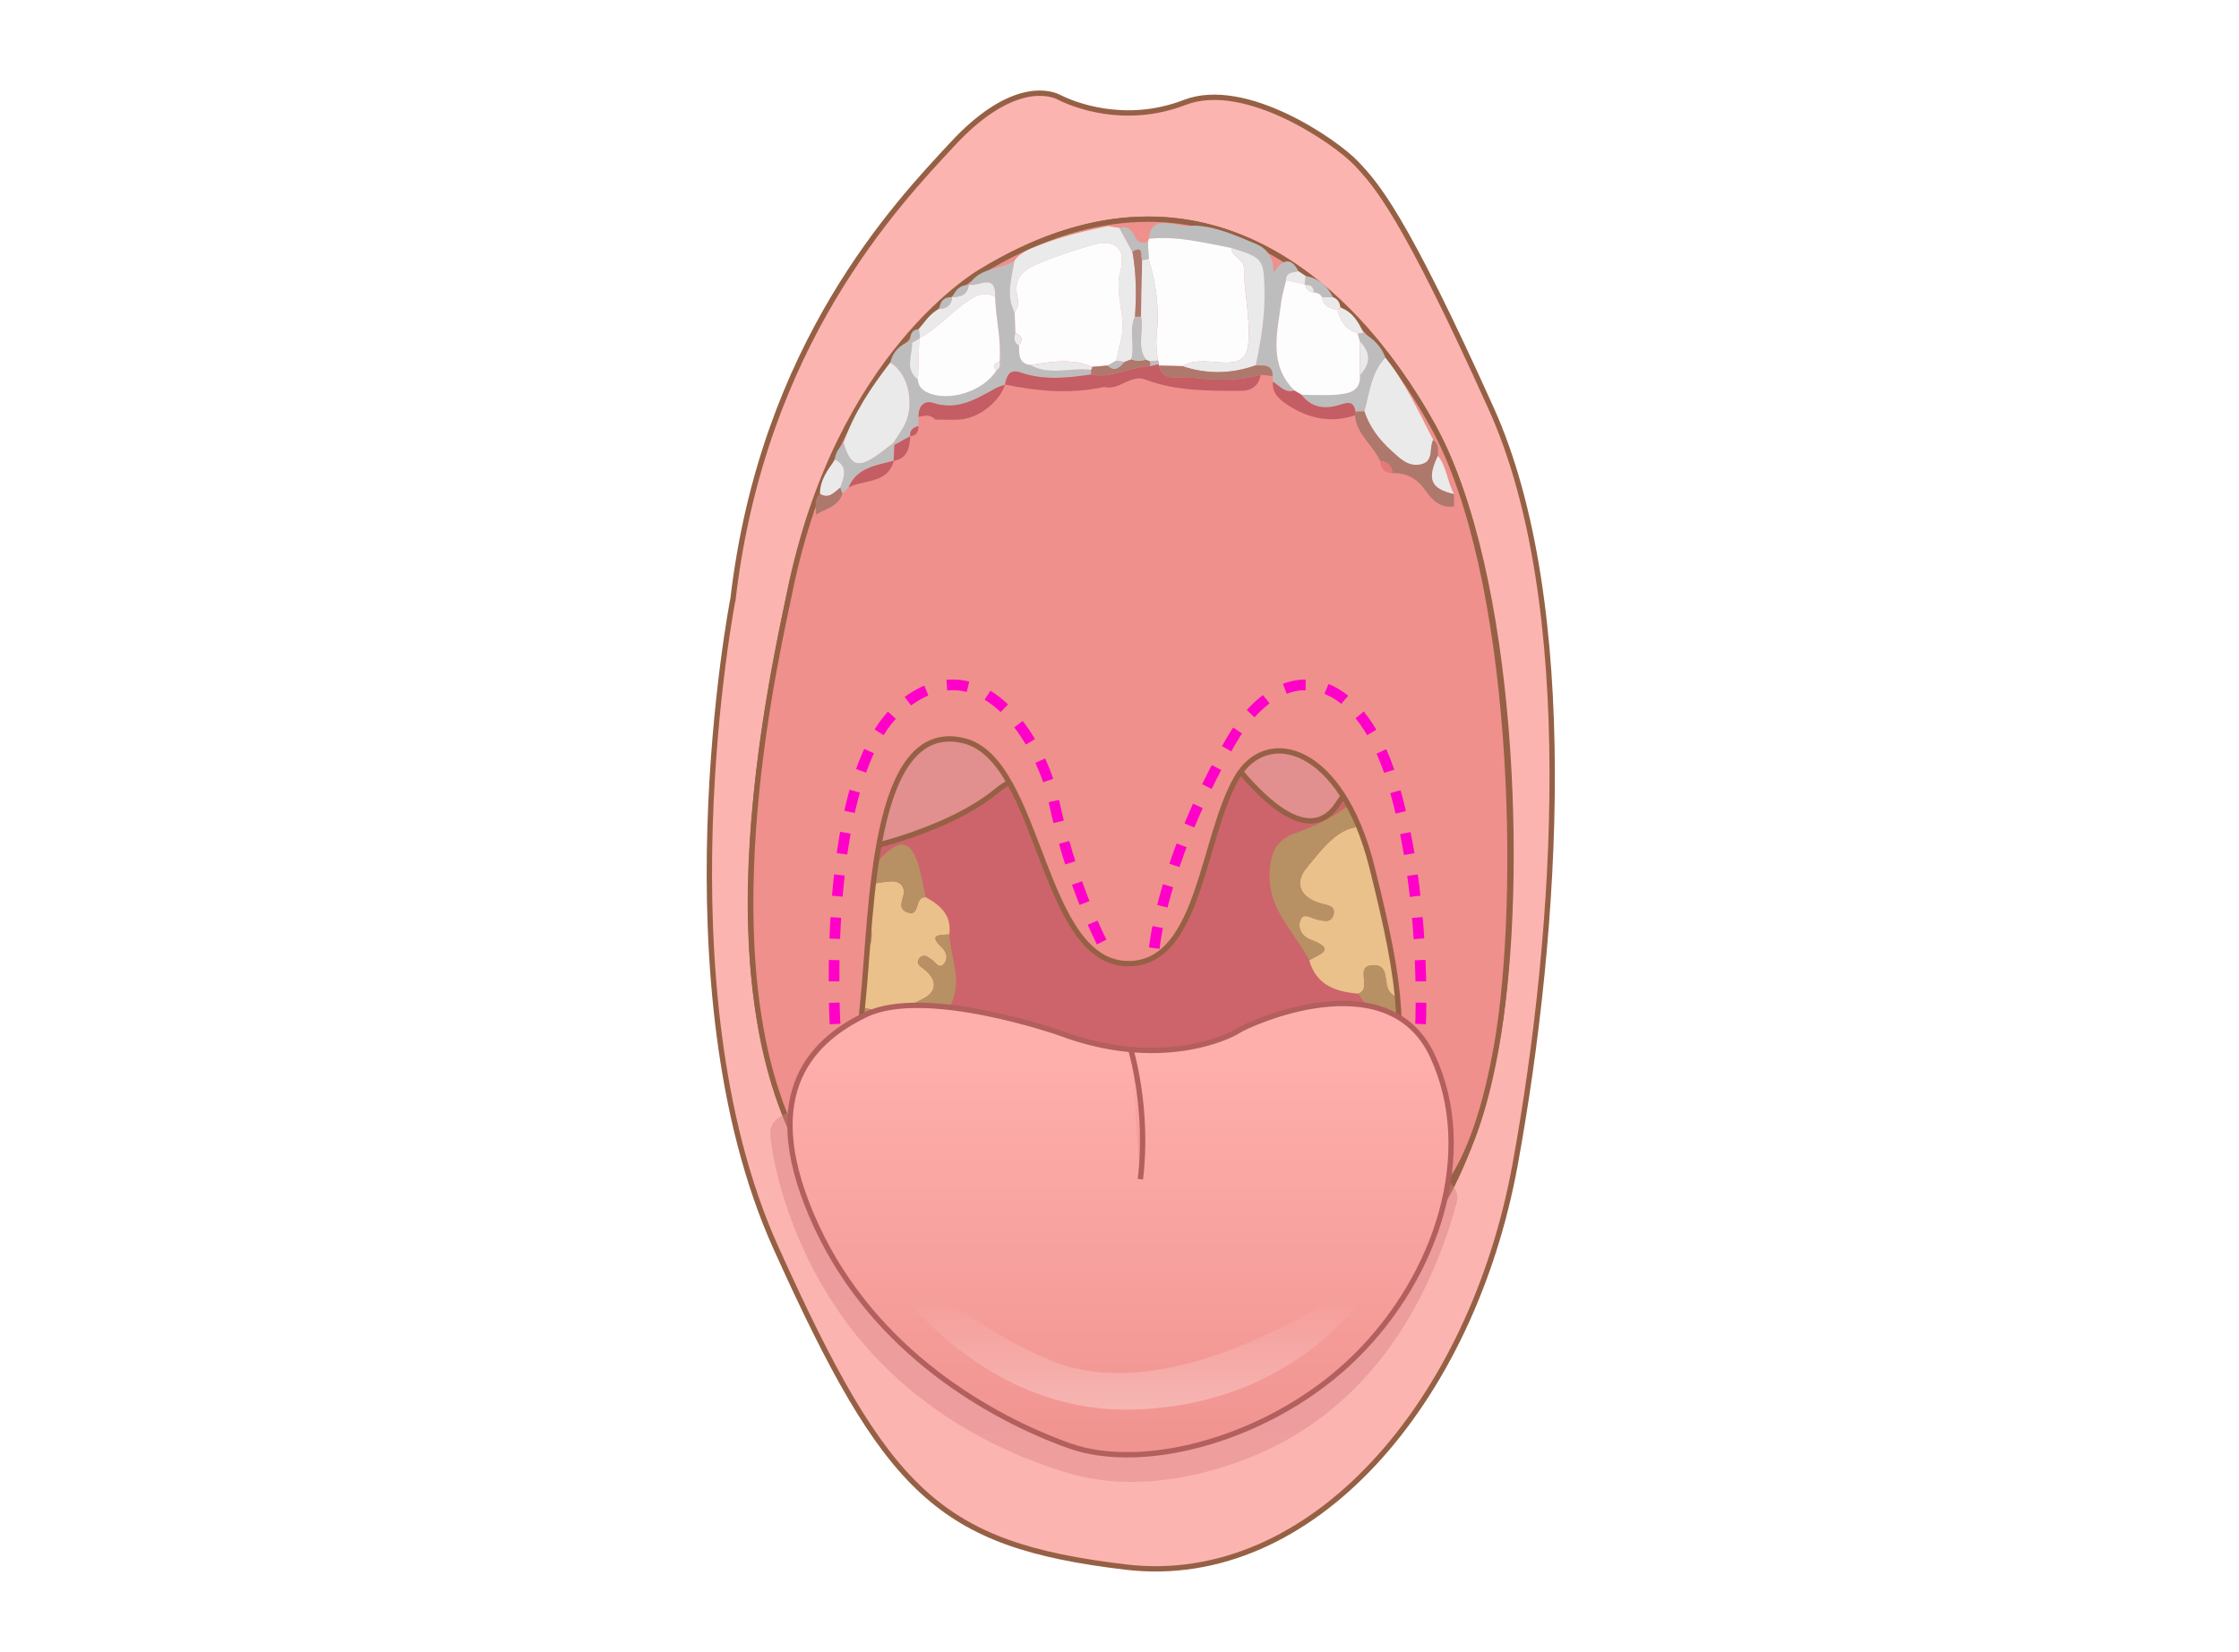<svg width="420" height="310" viewBox="0 0 420 310" fill="none" xmlns="http://www.w3.org/2000/svg">
<rect x="0" y="0" width="420" height="310" fill="#333333" stroke="none"/>
<g clip-path="url(#clip0_730_26787)">
<g clip-path="url(#clip1_730_26787)">
<path d="M420 0H0V310H420V0Z" fill="white"/>
<path d="M137.462 112.55C137.462 112.55 123.402 185.04 145.552 234.13C166.312 280.15 176.092 289.83 211.132 294.02C246.172 298.21 276.112 262.88 284.202 218.56C292.292 174.24 296.182 113.15 279.712 76.62C263.242 40.09 258.152 34.6 254.362 30.6C250.572 26.61 233.602 14.83 222.222 19.22C210.842 23.61 201.062 19.48 198.662 18.25C196.262 17.02 189.082 15.82 178.702 27C168.322 38.18 143.052 64.53 137.482 112.54L137.462 112.55Z" fill="#FBB4B0" stroke="#966045" stroke-miterlimit="10"/>
<path d="M184.04 50.97C184.04 50.97 157.69 66.14 148.11 111.26C138.53 156.38 133.74 204.29 163.28 234.24C192.82 264.19 245.93 249.81 256.31 241.83C266.69 233.84 276.27 221.87 281.06 193.92C285.85 165.97 284.25 107.68 268.68 79.73C253.11 51.78 223.96 26.63 184.03 50.98L184.04 50.97Z" fill="#CD646B" stroke="#966045" stroke-miterlimit="10"/>
<path d="M157.51 177.65C157.93 173.2 160.32 169.61 162.65 165.99C164.03 165.78 165.41 165.51 166.8 165.39C168.01 165.28 169.19 165.51 169.52 166.93C169.85 168.37 167.88 170.44 170.36 171.24C172.66 171.98 171.5 168.17 173.65 168.35C176.44 169.84 178.55 171.76 178.07 175.32C176.49 175.51 173.92 175.15 176.68 177.79C177.66 178.72 177.86 179.98 177.04 180.89C176.17 181.85 175.52 180.58 174.85 180.12C174.1 179.6 173.29 178.85 172.51 179.77C171.64 180.78 172.67 181.32 173.36 181.87C175.77 183.78 175.9 186.01 173.2 187.37C170.55 188.71 167.42 190.61 164.63 189.73C161.86 188.85 157.51 188.82 157.36 184.09C157.36 184.01 156.9 183.94 156.66 183.87C156.69 182.6 156.72 181.34 156.75 180.07C163.08 178.67 163.8 178.04 163.45 174.15C161.08 174.68 160.66 178.5 157.52 177.66L157.51 177.65Z" fill="#EAC18A"/>
<path d="M156.652 183.86C156.892 183.93 157.352 184 157.352 184.08C157.502 188.81 161.852 188.84 164.622 189.72C167.402 190.61 170.542 188.7 173.192 187.36C175.892 186 175.762 183.77 173.352 181.86C172.662 181.31 171.632 180.77 172.502 179.76C173.292 178.84 174.102 179.59 174.842 180.11C175.512 180.58 176.162 181.84 177.032 180.88C177.852 179.97 177.652 178.72 176.672 177.78C173.912 175.14 176.482 175.51 178.062 175.31C178.332 179.53 180.402 183.59 178.572 188.03C177.392 190.89 175.902 192.59 172.682 192.33C167.982 191.95 163.512 192.79 159.272 194.85C156.882 196.01 156.042 194.92 155.832 192.59C155.562 189.61 156.372 186.76 156.642 183.84L156.652 183.86Z" fill="#B79163"/>
<path d="M173.641 168.35C171.501 168.17 172.651 171.98 170.351 171.24C167.871 170.44 169.851 168.37 169.511 166.93C169.181 165.51 168.001 165.27 166.791 165.39C165.401 165.52 164.021 165.79 162.641 165.99C163.331 163.75 164.351 161.68 166.141 160.1C168.921 157.64 170.611 157.89 171.931 161.29C172.801 163.53 173.091 165.99 173.641 168.35Z" fill="#B79163"/>
<path d="M157.511 177.65C160.651 178.49 161.071 174.67 163.441 174.14C163.781 178.03 163.061 178.66 156.741 180.06C156.551 179.12 157.051 178.39 157.511 177.65Z" fill="#B79163"/>
<path d="M269.798 166.35C271.638 172.09 270.598 177.8 269.638 183.52C268.038 184.51 266.478 185.58 264.818 186.47C263.378 187.25 261.788 187.59 260.628 186.01C259.448 184.4 260.798 180.79 257.298 181.11C254.058 181.41 257.518 185.52 254.768 186.44C250.528 186.07 246.888 184.83 245.588 180.16C247.438 179.08 250.818 178.17 245.998 176.37C244.288 175.73 243.378 174.28 243.908 172.73C244.468 171.08 245.958 172.3 247.028 172.52C248.228 172.77 249.628 173.27 250.118 171.71C250.658 169.99 249.098 169.88 247.948 169.56C243.948 168.47 242.598 165.79 245.228 162.66C247.798 159.6 250.668 155.57 254.588 155.19C258.478 154.81 263.888 152.53 266.578 158.31C266.628 158.41 267.228 158.25 267.568 158.21C268.208 159.79 268.838 161.38 269.478 162.96C262.388 168.06 261.838 169.22 264.328 173.85C266.978 171.94 265.468 166.98 269.808 166.36L269.798 166.35Z" fill="#EAC18A"/>
<path d="M267.558 158.2C267.218 158.24 266.618 158.4 266.568 158.3C263.868 152.52 258.468 154.8 254.578 155.18C250.658 155.56 247.788 159.59 245.218 162.65C242.598 165.78 243.948 168.46 247.938 169.55C249.088 169.86 250.648 169.98 250.108 171.7C249.618 173.26 248.218 172.76 247.018 172.51C245.948 172.29 244.458 171.07 243.898 172.72C243.368 174.28 244.278 175.73 245.988 176.36C250.808 178.16 247.428 179.07 245.578 180.15C242.998 175.07 238.278 171.14 238.178 164.68C238.118 160.51 239.068 157.62 243.178 156.23C249.198 154.2 254.278 150.78 258.438 145.98C260.778 143.27 262.398 144.18 263.898 146.95C265.818 150.5 266.328 154.46 267.548 158.21L267.558 158.2Z" fill="#B79163"/>
<path d="M254.772 186.44C257.522 185.52 254.062 181.41 257.302 181.11C260.792 180.78 259.452 184.4 260.632 186.01C261.802 187.6 263.382 187.26 264.822 186.47C266.472 185.57 268.032 184.51 269.642 183.52C269.972 186.67 269.822 189.76 268.442 192.67C266.312 197.19 264.082 197.79 260.632 194.27C258.372 191.96 256.702 189.07 254.762 186.44H254.772Z" fill="#B79163"/>
<path d="M269.798 166.35C265.468 166.98 266.968 171.93 264.318 173.84C261.828 169.21 262.388 168.05 269.468 162.95C270.198 164.02 269.968 165.18 269.798 166.34V166.35Z" fill="#B79163"/>
<path d="M158.838 159.96C158.838 159.96 176.858 156.71 187.008 148.35C197.168 139.99 228.308 139.59 232.698 144.78C237.088 149.97 245.878 158.94 251.068 150.66C256.258 142.38 274.628 135.28 254.258 129.05C233.898 122.82 168.188 112.24 158.828 159.95L158.838 159.96Z" fill="#E28F8F" stroke="#966045" stroke-miterlimit="10"/>
<path d="M280.72 196.35C285.65 168.42 284.26 107.66 268.69 79.71C253.12 51.76 223.97 26.61 184.04 50.96C184.04 50.96 157.24 66.04 148.11 111.25C145.96 121.9 133.1 175.7 147.67 210.19C162.24 244.68 164.48 214.16 164.48 214.16C164.48 214.16 160.04 205.2 161.83 188.27C163.63 171.34 163.34 134.71 180.8 138.98C195.47 142.57 195.19 181.45 212.1 180.8C225.12 180.3 225.52 157.09 232 145.92C237.63 136.21 251.66 139.9 257.35 162.66C263.04 185.42 264.17 195 259.71 212.67C255.25 230.34 273.3 238.32 280.71 196.35H280.72Z" fill="#EF908C" stroke="#966045" stroke-miterlimit="10"/>
<g style="mix-blend-mode:multiply" opacity="0.45">
<path d="M144.489 212.82C144.879 217.33 146.099 221.89 147.499 226.18C150.669 235.84 155.759 245.03 162.469 252.69C172.419 264.04 185.369 271.73 199.719 276.2C209.099 279.12 219.109 278.31 228.449 275.54C233.979 273.9 239.409 271.55 244.269 268.43C257.259 260.11 265.849 247.24 270.979 232.86C271.809 230.55 272.539 228.2 273.199 225.83C274.749 220.28 264.939 218.72 263.499 223.88C262.259 228.3 260.769 232.65 258.919 236.85C258.719 237.31 258.509 237.78 258.289 238.24C258.669 237.42 258.059 238.71 257.959 238.91C257.509 239.83 257.039 240.74 256.549 241.64C255.649 243.29 254.689 244.91 253.659 246.48C252.699 247.94 251.679 249.37 250.589 250.75C250.119 251.35 249.639 251.93 249.149 252.51C248.629 253.13 249.299 252.38 249.319 252.31C249.279 252.43 249.029 252.64 248.929 252.75C248.609 253.11 248.279 253.47 247.939 253.82C245.909 255.97 243.699 257.95 241.339 259.73C241.069 259.94 240.789 260.14 240.509 260.34C240.379 260.44 239.349 261.15 240.069 260.66C240.789 260.17 239.769 260.86 239.629 260.95C239.319 261.15 239.009 261.36 238.699 261.55C237.589 262.25 236.439 262.92 235.279 263.54C234.119 264.16 233.039 264.68 231.899 265.2C231.359 265.44 230.819 265.67 230.279 265.9C230.009 266.01 229.749 266.12 229.479 266.23C228.389 266.67 230.459 265.87 229.569 266.2C226.019 267.51 222.369 268.53 218.639 269.17C218.359 269.22 218.089 269.26 217.809 269.3C216.849 269.46 217.709 269.31 217.889 269.3C217.329 269.37 216.779 269.44 216.219 269.49C214.979 269.61 213.729 269.7 212.479 269.72C211.459 269.74 210.439 269.72 209.419 269.67C209.249 269.67 208.389 269.58 209.089 269.65C209.789 269.72 208.939 269.63 208.769 269.61C208.189 269.54 207.619 269.46 207.039 269.36C206.049 269.18 205.079 268.93 204.109 268.66C203.629 268.52 203.149 268.38 202.669 268.23C202.429 268.16 202.199 268.08 201.959 268.01C201.059 267.74 202.509 268.2 201.939 268.01C200.079 267.37 198.229 266.72 196.409 265.97C193.029 264.59 189.739 262.98 186.589 261.14C186.239 260.94 185.149 260.51 186.269 260.96C185.909 260.82 185.549 260.51 185.219 260.3C184.489 259.83 183.769 259.36 183.049 258.86C181.709 257.94 180.399 256.97 179.119 255.95C177.929 255 176.769 254.02 175.649 253C175.099 252.5 174.569 252 174.039 251.48C173.779 251.23 173.519 250.97 173.259 250.71C172.379 249.83 173.789 251.27 172.929 250.38C169.189 246.45 165.909 242.09 163.159 237.41C162.849 236.89 162.549 236.37 162.259 235.84C162.209 235.74 162.149 235.64 162.099 235.55C161.759 234.95 162.309 235.92 162.319 235.95C162.259 235.64 161.949 235.26 161.809 234.98C161.289 233.98 160.789 232.96 160.319 231.94C159.419 230 158.609 228.03 157.879 226.02C156.749 222.91 155.809 219.73 155.109 216.49C155.049 216.2 154.989 215.91 154.929 215.62C154.899 215.48 154.879 215.35 154.849 215.21C154.739 214.66 155.099 216.59 154.959 215.79C154.879 215.33 154.799 214.87 154.729 214.42C154.639 213.87 154.579 213.33 154.509 212.78C154.509 212.71 154.499 212.64 154.489 212.57C154.269 210.07 151.819 208.36 149.369 208.52C147.159 208.67 144.259 210.21 144.489 212.85V212.82Z" fill="url(#paint0_linear_730_26787)"/>
</g>
<path d="M198.799 193.81C198.799 193.81 173.649 184.98 162.419 190.37C151.189 195.76 142.209 206.39 153.139 230.05C164.069 253.71 185.929 265.98 200.449 271.22C214.969 276.46 239.079 269.57 254.349 254.45C269.619 239.33 277.109 216.27 268.719 198.15C260.339 180.03 234.129 192.16 232.339 193.36C230.549 194.56 217.519 200.85 198.799 193.81Z" fill="url(#paint1_linear_730_26787)" stroke="#B25F5D" stroke-miterlimit="10"/>
<path opacity="0.3" d="M165.399 237.72C165.399 237.72 182.369 265.27 212.509 264.47C242.649 263.67 256.829 243.41 258.929 237.72C261.029 232.03 258.729 236.52 254.839 240.02C250.949 243.52 219.799 264.38 197.449 255.39C175.089 246.41 160.619 225.64 165.409 237.72H165.399Z" fill="url(#paint2_linear_730_26787)"/>
<path d="M212.109 196.91C212.109 196.91 215.519 208.08 213.919 221.25Z" fill="url(#paint3_linear_730_26787)"/>
<path d="M212.109 196.91C212.109 196.91 215.519 208.08 213.919 221.25" stroke="#B25F5D" stroke-miterlimit="10"/>
<path d="M259.852 67.07C263.632 71.78 266.102 77.24 268.852 82.55C268.042 84.03 269.022 86.46 266.722 87.09C264.292 87.75 262.692 86.1 261.052 84.62C258.742 82.53 256.902 80.14 255.922 77.15C256.892 73.66 257.172 69.9 259.862 67.08L259.852 67.07Z" fill="#EAEAEA"/>
<path d="M215.53 44.8C215.63 41.96 217.55 41.58 219.71 41.96C221.2 42.22 222.64 42.54 224.16 42.33C228.24 42.51 231.87 44.23 235.54 45.74C237.7 46.63 238.98 48.36 238.87 51.17C240.51 48.81 242.06 47.99 243.57 50.89C242.61 51.2 241.25 50.97 241.24 52.59C240.92 53.96 240.48 55.32 240.31 56.72C239.61 62.46 237.86 68.38 242.79 73.29C241 73.82 240.03 72.37 238.77 71.62C238.76 71.28 238.74 70.94 238.73 70.59C238.71 68.27 236.99 68.64 235.54 68.56C236.56 63.84 237.31 59.1 237.19 54.24C237.05 48.69 236.88 48.36 230.99 46.55C225.88 45.58 220.81 44.25 215.52 44.82L215.53 44.8Z" fill="#BDBDBD"/>
<path d="M255.912 77.14C256.902 80.13 258.732 82.52 261.042 84.61C262.672 86.09 264.272 87.74 266.712 87.08C269.012 86.45 268.032 84.02 268.842 82.54C269.972 83.29 269.732 84.44 269.722 85.52C267.642 89.92 268.382 91.68 272.732 92.68C272.752 93.45 272.762 94.23 272.782 95C270.302 95.39 268.792 94 267.502 92.16C265.982 89.98 263.982 88.64 261.202 88.8C261.102 87.35 260.302 86.61 258.882 86.48C257.562 83.49 254.432 81.5 254.172 77.92C254.202 77.68 254.222 77.44 254.252 77.21L255.902 77.14H255.912Z" fill="#AE786C"/>
<path d="M255.911 77.14C255.361 77.16 254.811 77.19 254.261 77.21C253.941 74.96 252.451 75.63 251.161 76.01C248.401 76.83 245.991 76.48 244.141 74.07C246.401 74.07 248.671 74.25 250.911 74.04C253.051 73.84 255.301 73.41 255.111 70.38C257.161 68.26 257.181 66.14 255.081 64.03C254.941 63.53 254.801 63.04 254.671 62.54C255.041 62.52 255.411 62.51 255.781 62.49C257.631 63.58 259.111 64.99 259.861 67.06C257.181 69.88 256.891 73.64 255.921 77.13L255.911 77.14Z" fill="#BDBDBD"/>
<path d="M272.742 92.68C268.392 91.69 267.642 89.92 269.732 85.52C271.402 87.62 271.482 90.4 272.742 92.68Z" fill="#EAEAEA"/>
<path d="M255.762 62.5C255.392 62.52 255.022 62.53 254.662 62.55C252.482 61.89 251.352 60.32 250.922 58.17C251.092 58.01 251.262 57.86 251.432 57.7C253.732 58.53 254.852 60.42 255.772 62.5H255.762Z" fill="#EAEAEA"/>
<path d="M244.92 51.77C247.33 52.21 248.99 53.61 250.06 55.77C249.37 55.77 248.68 55.77 248 55.78C247.67 55.15 247.11 54.93 246.45 54.87C246.39 53.88 245.94 53.35 244.89 53.51L244.73 53.38C244.79 52.84 244.86 52.31 244.92 51.77Z" fill="#BDBDBD"/>
<path d="M244.918 51.77C244.858 52.31 244.788 52.84 244.728 53.38C243.568 53.11 242.408 52.85 241.238 52.58C241.238 50.96 242.608 51.2 243.568 50.88C244.018 51.17 244.468 51.47 244.918 51.77Z" fill="#EAEAEA"/>
<path d="M247.998 55.78C248.688 55.78 249.378 55.78 250.058 55.77C250.948 56.11 251.348 56.79 251.418 57.7C251.248 57.85 251.078 58 250.908 58.16C249.508 57.89 248.188 57.52 247.988 55.78H247.998Z" fill="#EAEAEA"/>
<path d="M172.32 78.22C172.31 78.79 172.3 79.35 172.29 79.92C171.35 80.22 170.58 80.65 170.75 81.84L170.76 81.83C169.77 82.38 168.77 82.94 167.78 83.49C167.68 83.4 167.59 83.31 167.49 83.22C168.11 82.26 168.76 81.32 169.36 80.35C171.79 76.4 170.57 70.1 167 68.03C167.46 66 168.8 64.77 170.65 63.98C170.8 64.1 170.94 64.21 171.09 64.32C171.16 66.66 169.63 69.26 172.21 71.2C172.27 72.34 172.85 73.06 173.87 73.57C177.84 75.53 184.51 73.47 186.94 69.48C187.54 69.09 187.73 68.55 187.53 67.87C187.88 63.76 186.8 59.75 186.69 55.68C186.87 51.06 183.58 53.85 181.81 53.4C183.71 50.16 187.57 50.63 190.29 48.95C189.81 52.17 188.67 55.39 190.33 58.59C190.38 59.88 190.43 61.16 190.48 62.45C190.23 63.37 190.14 64.23 191.15 64.79C191.2 66.4 190.98 68.16 193.28 68.47C196.94 70.52 200.9 68.87 204.68 69.38C204.7 69.67 204.71 69.95 204.73 70.24C200.31 70.9 195.87 71.4 191.52 69.89C189.29 69.12 188.88 70.53 188.51 72.12L188.55 72.17C187.96 72.39 187.33 72.54 186.78 72.84C183.14 74.85 179.64 77.08 175.07 75.6C173.35 75.04 172.21 76.25 172.33 78.21L172.32 78.22Z" fill="#BDBDBD"/>
<path d="M190.311 58.61C188.651 55.4 189.791 52.18 190.271 48.97C191.431 47.26 193.311 46.66 195.081 45.97C199.211 44.37 203.501 43.3 207.851 42.44C208.561 42.55 209.281 42.66 209.991 42.77C210.801 44.26 211.611 45.74 212.421 47.23C213.161 51.27 213.171 55.34 212.901 59.42C211.761 62.02 212.951 64.81 212.221 67.44C211.801 67.6 211.371 67.75 210.951 67.91C210.421 67.84 209.891 67.77 209.361 67.7C209.641 66.47 209.861 65.22 210.211 64C211.471 59.62 208.961 55.29 210.151 50.86C211.271 46.69 209.181 44.76 204.991 45.95C201.691 46.89 198.421 47.99 195.231 49.27C192.441 50.39 189.921 51.88 190.841 55.7C191.061 56.64 191.071 57.75 190.301 58.62L190.311 58.61Z" fill="#EAEAEA"/>
<path d="M166.989 68.03C170.569 70.09 171.779 76.4 169.349 80.35C168.749 81.32 168.109 82.26 167.479 83.22C166.459 83.99 165.469 84.8 164.419 85.52C160.879 87.93 159.539 87.41 158.219 83.16C160.129 77.53 163.399 72.7 166.979 68.04L166.989 68.03Z" fill="#EAEAEA"/>
<path d="M181.792 53.41C183.562 53.86 186.852 51.07 186.672 55.69C184.932 54.78 183.632 55.14 181.872 56.27C178.552 58.4 176.042 61.53 172.562 63.4C172.492 62.86 172.422 62.32 172.352 61.78C173.502 60.37 174.462 58.77 176.192 57.95C177.642 57.93 178.472 57.22 178.602 55.75C178.602 55.75 178.642 55.72 178.642 55.71C180.232 55.74 181.482 55.3 181.712 53.47L181.792 53.4V53.41Z" fill="#EAEAEA"/>
<path d="M158.231 83.15C159.551 87.4 160.891 87.93 164.431 85.51C165.481 84.79 166.471 83.98 167.491 83.21C167.591 83.3 167.681 83.39 167.781 83.48C167.731 84.47 167.681 85.47 167.631 86.46L167.671 86.42C164.391 87.35 160.741 87.65 159.181 91.46C158.801 91.85 158.411 92.23 158.031 92.62C157.891 92.24 157.751 91.86 157.621 91.48C158.301 89.54 159.201 87.56 156.641 86.22C156.641 84.92 157.461 84.04 158.231 83.14V83.15Z" fill="#BDBDBD"/>
<path d="M156.639 86.23C159.189 87.57 158.289 89.55 157.619 91.49C156.489 92.35 155.519 93.71 153.809 92.65C153.809 90.09 155.249 88.17 156.649 86.23H156.639Z" fill="#EAEAEA"/>
<path d="M153.8 92.65C155.51 93.71 156.49 92.35 157.61 91.49C157.75 91.87 157.89 92.25 158.02 92.63C157.27 95.07 154.88 95.43 153.08 96.55C153.15 95.22 152.56 93.77 153.8 92.66V92.65Z" fill="#AE786C"/>
<path d="M181.711 53.48C181.471 55.31 180.231 55.75 178.641 55.72C179.261 54.42 180.091 53.41 181.711 53.48Z" fill="#BDBDBD"/>
<path d="M178.601 55.75C178.471 57.22 177.651 57.93 176.191 57.95C176.361 56.52 177.071 55.69 178.601 55.75Z" fill="#BDBDBD"/>
<path d="M172.349 61.78C172.419 62.32 172.489 62.86 172.559 63.4L172.429 63.55C171.979 63.81 171.529 64.07 171.069 64.33C170.919 64.22 170.779 64.1 170.629 63.99C170.799 62.94 170.879 61.83 172.339 61.79L172.349 61.78Z" fill="#BDBDBD"/>
<path d="M215.528 44.8C220.808 44.23 225.878 45.56 230.998 46.53C231.038 48.24 233.348 48.55 233.348 50.28C233.348 54.99 234.598 59.61 234.168 64.36C233.948 66.8 233.008 67.96 230.358 68.03C227.498 68.11 224.508 67.13 221.758 68.7C220.288 68.67 218.828 68.63 217.358 68.6V68.31C217.388 68.07 217.338 67.84 217.198 67.63C216.988 66.02 216.798 64.48 216.978 62.78C217.498 58 216.908 53.23 215.468 48.61C215.418 47.51 215.368 46.42 215.328 45.32C215.388 45.15 215.458 44.97 215.528 44.81V44.8Z" fill="#FEFDFD"/>
<path d="M215.33 45.32C215.38 46.42 215.43 47.51 215.47 48.61C215.06 48.69 214.65 48.76 214.24 48.84C213.8 48.12 214.68 45.91 212.43 47.23C211.62 45.74 210.81 44.25 210 42.77C211.53 42.31 212.35 43.11 212.9 44.39C213.4 45.54 214.23 45.76 215.33 45.33V45.32Z" fill="#BDBDBD"/>
<path d="M248.002 55.78C248.202 57.52 249.522 57.89 250.922 58.16C251.352 60.32 252.482 61.88 254.662 62.54C254.802 63.04 254.932 63.53 255.072 64.03C255.072 66.15 255.092 68.26 255.102 70.38C255.302 73.41 253.052 73.84 250.902 74.04C248.662 74.25 246.392 74.08 244.132 74.07C243.692 73.8 243.242 73.54 242.802 73.27C237.872 68.36 239.622 62.44 240.322 56.7C240.492 55.31 240.932 53.95 241.252 52.57C242.412 52.84 243.582 53.1 244.742 53.37L244.892 53.5C245.062 54.36 245.592 54.8 246.452 54.86C247.112 54.92 247.672 55.14 248.002 55.77V55.78Z" fill="#FEFDFD"/>
<path d="M221.762 68.7C224.512 67.14 227.502 68.11 230.362 68.03C233.012 67.96 233.952 66.8 234.172 64.36C234.602 59.62 233.362 54.99 233.352 50.28C233.352 48.54 231.042 48.24 231.002 46.53C236.892 48.34 237.062 48.68 237.202 54.22C237.322 59.09 236.582 63.82 235.552 68.54C230.972 70.17 226.372 70.24 221.762 68.69V68.7Z" fill="#EAEAEA"/>
<path d="M242.799 73.27C243.239 73.54 243.689 73.8 244.129 74.07C245.979 76.48 248.389 76.83 251.149 76.01C252.439 75.63 253.939 74.96 254.249 77.21C254.219 77.45 254.189 77.69 254.169 77.92C249.409 79.51 245.149 78.46 241.109 75.68C239.609 74.65 238.619 73.5 238.769 71.61C240.029 72.36 240.999 73.81 242.789 73.28L242.799 73.27Z" fill="#C45D64"/>
<path d="M221.759 68.7C226.369 70.24 230.969 70.18 235.549 68.55C236.989 68.62 238.719 68.26 238.739 70.58C237.999 70.5 237.249 70.41 236.499 70.32C232.029 71.6 227.429 71.34 222.969 70.79C221.199 70.57 218.189 71.8 217.359 68.59C218.829 68.62 220.289 68.66 221.759 68.69V68.7Z" fill="#AE786C"/>
<path d="M261.211 88.79C259.731 88.72 258.971 87.94 258.891 86.47C260.311 86.6 261.121 87.34 261.211 88.79Z" fill="#E47A77"/>
<path d="M255.1 70.38C255.1 68.26 255.08 66.15 255.07 64.03C257.17 66.14 257.15 68.25 255.1 70.38Z" fill="#EAEAEA"/>
<path d="M246.451 54.87C245.581 54.81 245.061 54.36 244.891 53.51C245.951 53.35 246.401 53.89 246.451 54.87Z" fill="#EAEAEA"/>
<path d="M188.54 72.18C187.43 75.47 183.55 78.5 180.03 78.72C178.5 78.81 176.96 78.72 175.42 78.72C174.52 77.7 173.42 77.96 172.32 78.22C172.21 76.26 173.34 75.05 175.06 75.61C179.63 77.09 183.13 74.86 186.77 72.85C187.32 72.55 187.95 72.4 188.54 72.18Z" fill="#C45D64"/>
<path d="M159.18 91.47C160.75 87.66 164.39 87.36 167.67 86.43C166.49 90.88 162.07 89.9 159.18 91.47Z" fill="#C45D64"/>
<path d="M167.629 86.47C167.679 85.48 167.729 84.48 167.779 83.49C168.769 82.94 169.769 82.38 170.759 81.83C170.609 83.98 170.299 86.02 167.629 86.47Z" fill="#C45D64"/>
<path d="M170.75 81.84C170.58 80.66 171.35 80.22 172.29 79.92C172.29 80.97 171.96 81.76 170.75 81.84Z" fill="#C45D64"/>
<path d="M190.309 58.61C191.079 57.75 191.069 56.63 190.849 55.69C189.929 51.87 192.449 50.38 195.239 49.26C198.429 47.98 201.699 46.88 204.999 45.94C209.189 44.75 211.279 46.68 210.159 50.85C208.969 55.28 211.469 59.61 210.219 63.99C209.869 65.2 209.649 66.45 209.369 67.69C208.849 67.99 208.329 68.29 207.809 68.58C206.829 68.67 205.849 68.75 204.869 68.84C201.049 67.17 197.159 67.88 193.279 68.48C190.979 68.17 191.189 66.41 191.149 64.8C191.949 63.73 191.709 62.96 190.479 62.46C190.429 61.17 190.379 59.89 190.329 58.6L190.309 58.61Z" fill="#FEFDFD"/>
<path d="M172.561 63.4C176.041 61.53 178.551 58.4 181.871 56.27C183.631 55.14 184.931 54.78 186.671 55.69C186.781 59.77 187.871 63.78 187.511 67.88C186.641 68.17 185.981 68.53 186.921 69.49C184.491 73.47 177.821 75.54 173.851 73.58C172.821 73.07 172.251 72.35 172.191 71.21C172.271 68.66 172.351 66.11 172.431 63.55L172.561 63.4Z" fill="#FEFDFD"/>
<path d="M217.35 68.6C218.18 71.81 221.19 70.58 222.96 70.8C227.42 71.34 232.02 71.61 236.49 70.33C236.08 72.47 234.71 73.37 232.61 73.33C226.59 73.33 220.6 73.39 214.82 71.2C212.12 70.18 209.91 73.34 207.1 72.6C200.86 73.97 194.67 73.43 188.5 72.14C188.87 70.56 189.28 69.14 191.51 69.91C195.86 71.41 200.29 70.92 204.72 70.26C208.57 71.09 211.97 68.8 215.69 68.7C216.25 68.57 216.81 68.45 217.36 68.32V68.61L217.35 68.6Z" fill="#C45D64"/>
<path d="M193.262 68.49C197.152 67.89 201.042 67.19 204.852 68.85C204.892 69.07 204.822 69.25 204.662 69.4C200.882 68.89 196.922 70.55 193.262 68.49Z" fill="#EAEAEA"/>
<path d="M204.66 69.39C204.82 69.24 204.89 69.06 204.85 68.84C205.83 68.75 206.81 68.67 207.79 68.58C209.18 69.9 210.05 68.84 210.94 67.9C211.36 67.74 211.79 67.59 212.22 67.43C213.13 67.77 214.04 67.81 214.96 67.45C215.25 67.57 215.53 67.68 215.82 67.8C215.77 68.09 215.73 68.38 215.68 68.68C211.96 68.78 208.56 71.08 204.71 70.24C204.69 69.95 204.68 69.67 204.66 69.38V69.39Z" fill="#AE786C"/>
<path d="M172.439 63.55C172.359 66.1 172.279 68.65 172.199 71.21C169.619 69.27 171.159 66.67 171.079 64.33C171.529 64.07 171.989 63.81 172.439 63.55Z" fill="#EAEAEA"/>
<path d="M190.461 62.47C191.691 62.96 191.931 63.73 191.131 64.81C190.121 64.26 190.211 63.39 190.461 62.47Z" fill="#EAEAEA"/>
<path d="M186.931 69.49C185.991 68.54 186.651 68.17 187.521 67.88C187.721 68.56 187.521 69.1 186.931 69.49Z" fill="#EAEAEA"/>
<path d="M214.959 67.46C214.039 67.82 213.129 67.78 212.219 67.44C212.949 64.81 211.769 62.01 212.899 59.42C213.269 59.42 213.649 59.4 214.019 59.39C214.639 62.05 213.119 64.95 214.949 67.46H214.959Z" fill="#BDBDBD"/>
<path d="M214.03 59.39C213.66 59.39 213.28 59.41 212.91 59.42C213.18 55.34 213.17 51.27 212.43 47.23C214.69 45.91 213.8 48.12 214.24 48.84C214.17 52.36 214.1 55.87 214.02 59.39H214.03Z" fill="#AE786C"/>
<path d="M210.951 67.91C210.051 68.85 209.181 69.91 207.801 68.59C208.321 68.29 208.841 67.99 209.361 67.7C209.891 67.77 210.421 67.84 210.951 67.91Z" fill="#BDBDBD"/>
<path d="M214.031 59.39C214.101 55.87 214.171 52.36 214.251 48.84C214.661 48.76 215.071 48.69 215.481 48.61C216.921 53.23 217.501 58 216.991 62.78C216.811 64.49 216.991 66.02 217.211 67.64C216.751 67.7 216.291 67.76 215.831 67.82C215.541 67.7 215.261 67.59 214.971 67.47C213.141 64.95 214.661 62.05 214.041 59.39H214.031Z" fill="#EAEAEA"/>
<path d="M215.821 67.81C216.281 67.75 216.741 67.69 217.201 67.63C217.331 67.84 217.391 68.07 217.361 68.31C216.801 68.43 216.241 68.56 215.691 68.69C215.741 68.4 215.791 68.11 215.831 67.81H215.821Z" fill="#BDBDBD"/>
<path d="M266.479 192.13C266.479 192.13 267.649 167.98 261.209 146.63C254.759 125.28 240.249 122.71 230.759 139.31C221.279 155.9 217.329 170.62 216.469 178.31" stroke="#FF00C9" stroke-width="2" stroke-miterlimit="10" stroke-dasharray="4 4"/>
<path d="M156.64 192.13C156.64 192.13 153.93 145.19 168.93 132.63C183.93 120.07 195.34 139.14 197.67 150.21C200 161.28 204.14 172.29 207.75 178.83" stroke="#FF00C9" stroke-width="2" stroke-miterlimit="10" stroke-dasharray="4 4"/>
</g>
</g>
<defs>
<linearGradient id="paint0_linear_730_26787" x1="208.919" y1="212.58" x2="208.919" y2="274.89" gradientUnits="userSpaceOnUse">
<stop offset="0.21" stop-color="#D87E80"/>
<stop offset="1" stop-color="#DC8286"/>
</linearGradient>
<linearGradient id="paint1_linear_730_26787" x1="210.189" y1="199.45" x2="210.189" y2="273.31" gradientUnits="userSpaceOnUse">
<stop stop-color="#FEAEAB"/>
<stop offset="1" stop-color="#F0938F"/>
</linearGradient>
<linearGradient id="paint2_linear_730_26787" x1="212.109" y1="238.06" x2="212.109" y2="264.62" gradientUnits="userSpaceOnUse">
<stop offset="0.21" stop-color="white" stop-opacity="0"/>
<stop offset="1" stop-color="white"/>
</linearGradient>
<linearGradient id="paint3_linear_730_26787" x1="213.219" y1="200.12" x2="213.219" y2="221.36" gradientUnits="userSpaceOnUse">
<stop stop-color="#FEAEAB"/>
<stop offset="1" stop-color="#F0938F"/>
</linearGradient>
<clipPath id="clip0_730_26787">
<rect width="420" height="310" fill="white"/>
</clipPath>
<clipPath id="clip1_730_26787">
<rect width="420" height="310" fill="white"/>
</clipPath>
</defs>
</svg>

